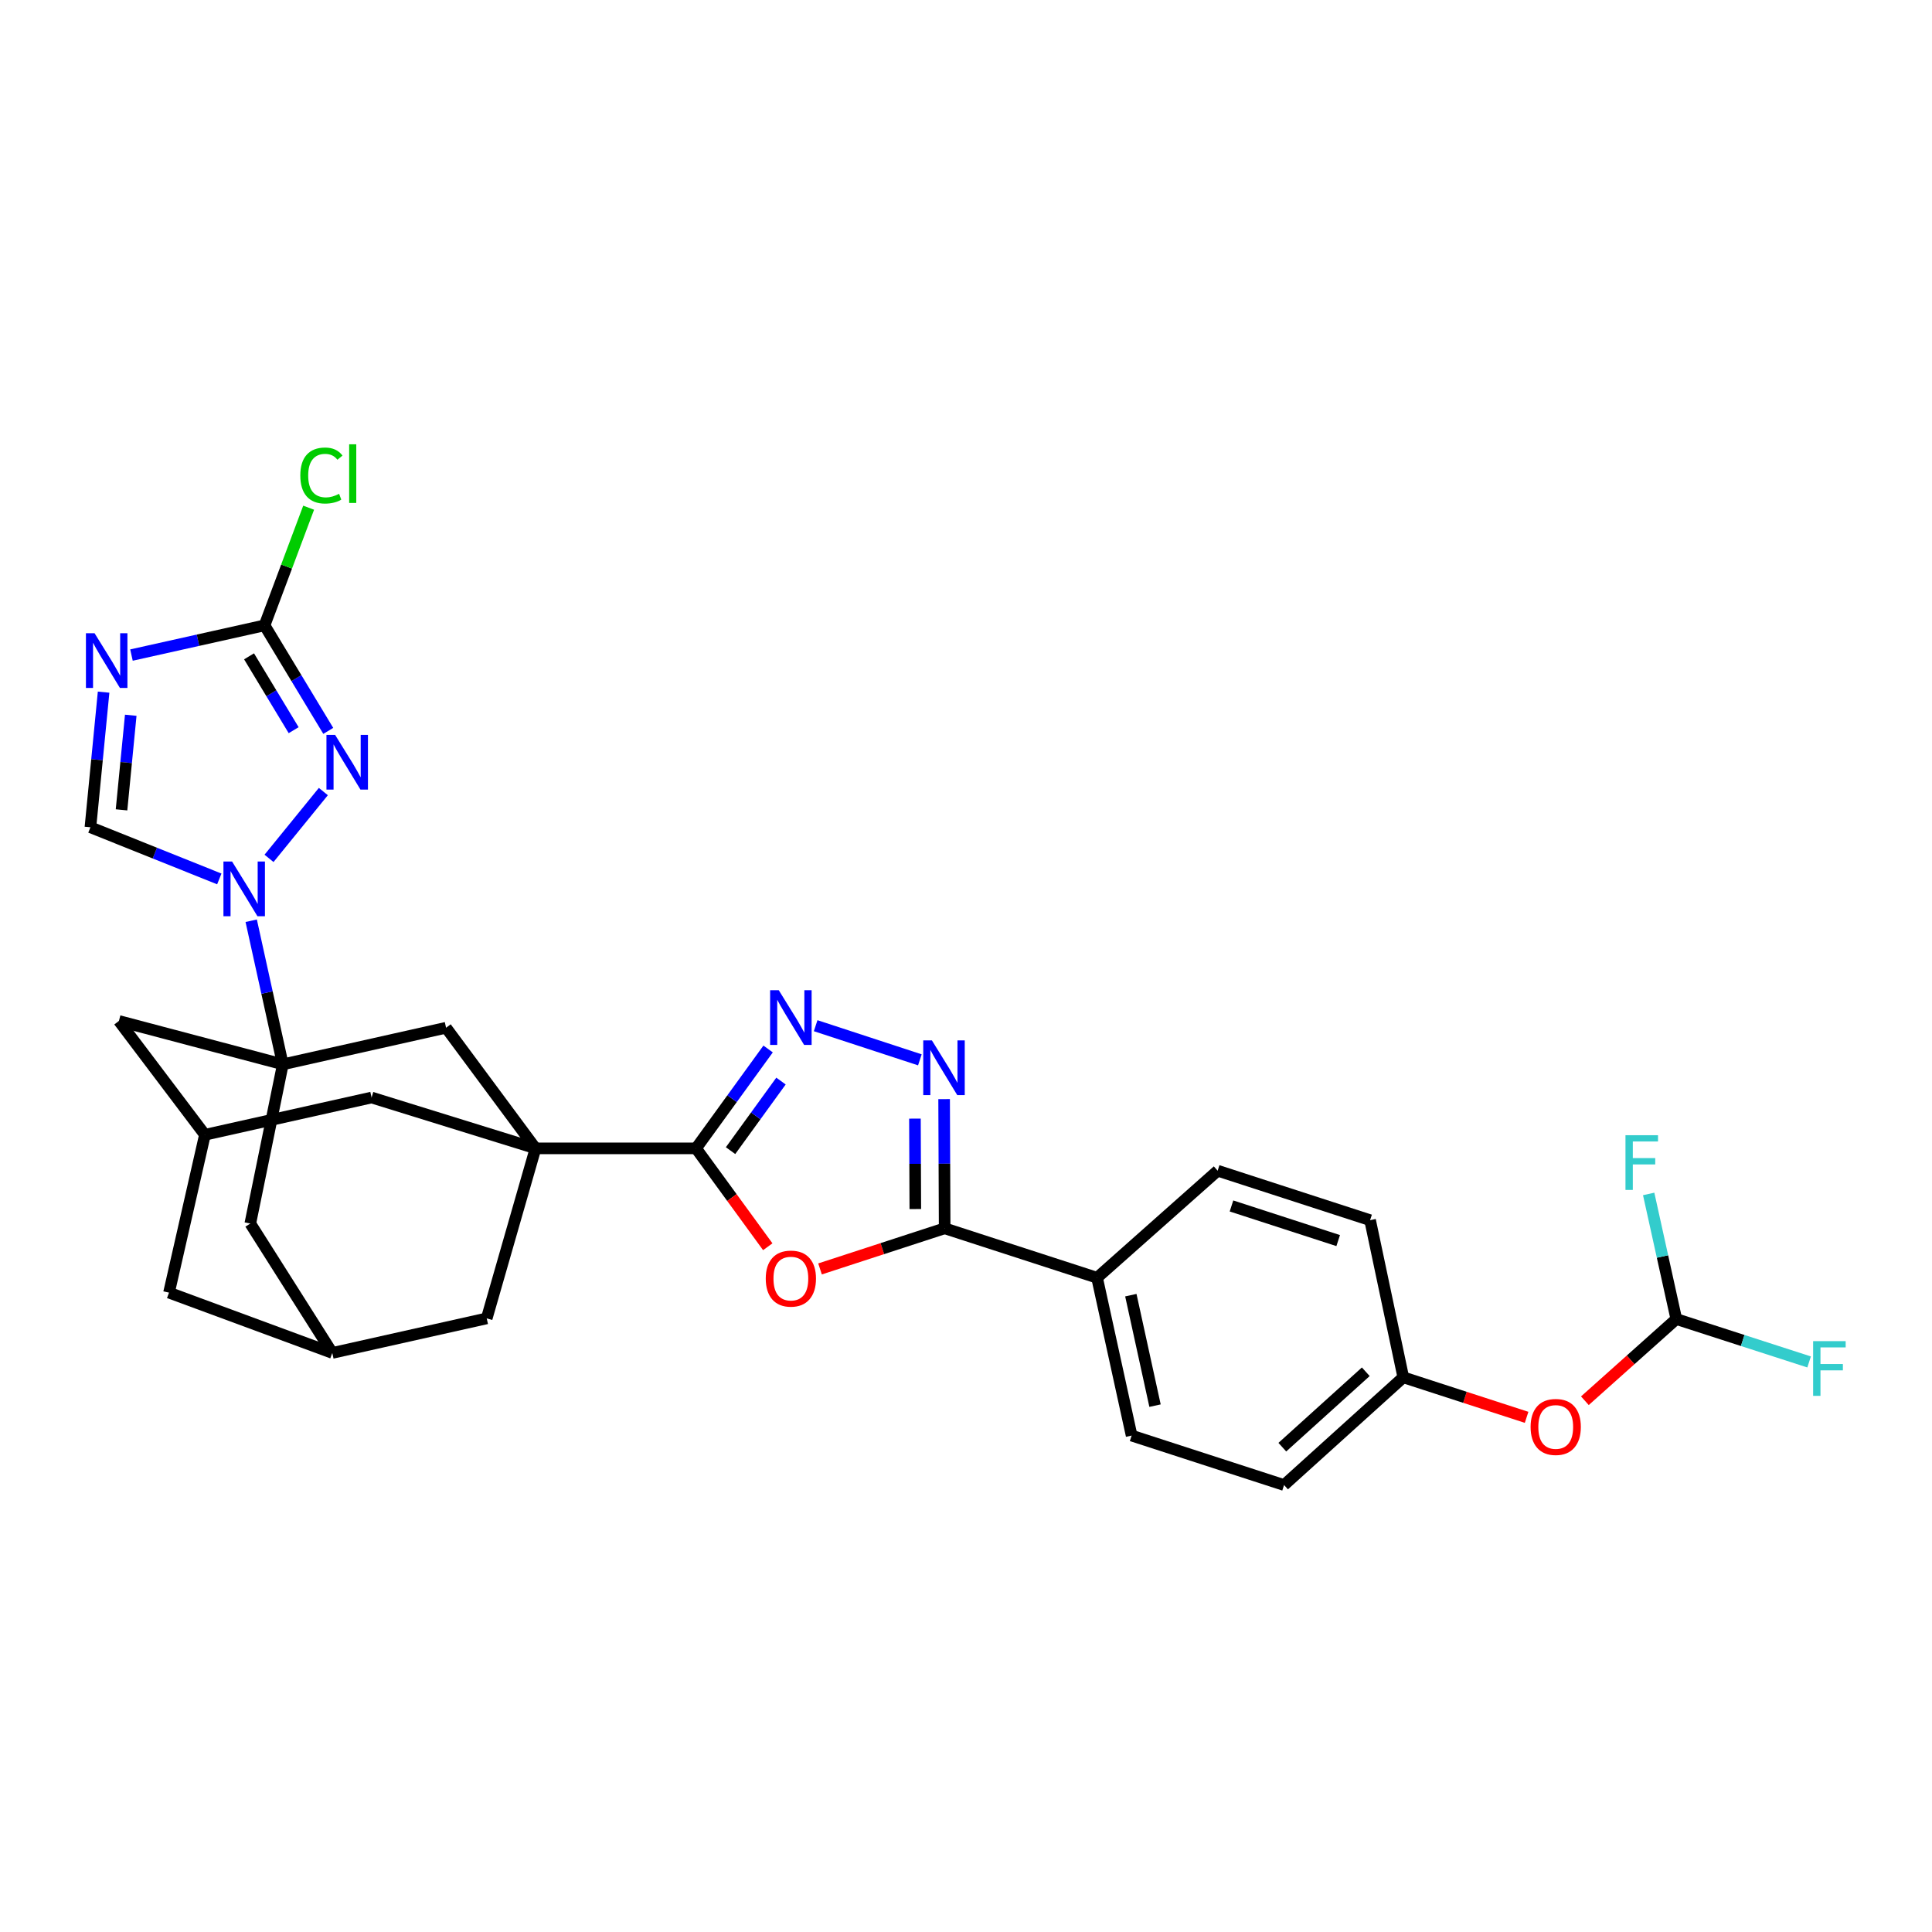 <?xml version='1.0' encoding='iso-8859-1'?>
<svg version='1.1' baseProfile='full'
              xmlns='http://www.w3.org/2000/svg'
                      xmlns:rdkit='http://www.rdkit.org/xml'
                      xmlns:xlink='http://www.w3.org/1999/xlink'
                  xml:space='preserve'
width='1000px' height='1000px' viewBox='0 0 1000 1000'>
<!-- END OF HEADER -->
<rect style='opacity:1.0;fill:#FFFFFF;stroke:none' width='1000' height='1000' x='0' y='0'> </rect>
<path class='bond-0' d='M 146.387,550.902 L 138.204,513.74' style='fill:none;fill-rule:evenodd;stroke:#000000;stroke-width:6px;stroke-linecap:butt;stroke-linejoin:miter;stroke-opacity:1' />
<path class='bond-0' d='M 138.204,513.74 L 130.022,476.578' style='fill:none;fill-rule:evenodd;stroke:#0000FF;stroke-width:6px;stroke-linecap:butt;stroke-linejoin:miter;stroke-opacity:1' />
<path class='bond-11' d='M 146.387,550.902 L 230.884,531.959' style='fill:none;fill-rule:evenodd;stroke:#000000;stroke-width:6px;stroke-linecap:butt;stroke-linejoin:miter;stroke-opacity:1' />
<path class='bond-12' d='M 146.387,550.902 L 129.556,633.304' style='fill:none;fill-rule:evenodd;stroke:#000000;stroke-width:6px;stroke-linecap:butt;stroke-linejoin:miter;stroke-opacity:1' />
<path class='bond-13' d='M 146.387,550.902 L 61.545,528.458' style='fill:none;fill-rule:evenodd;stroke:#000000;stroke-width:6px;stroke-linecap:butt;stroke-linejoin:miter;stroke-opacity:1' />
<path class='bond-4' d='M 139.245,444.289 L 167.368,409.708' style='fill:none;fill-rule:evenodd;stroke:#0000FF;stroke-width:6px;stroke-linecap:butt;stroke-linejoin:miter;stroke-opacity:1' />
<path class='bond-10' d='M 113.509,454.931 L 80.155,441.565' style='fill:none;fill-rule:evenodd;stroke:#0000FF;stroke-width:6px;stroke-linecap:butt;stroke-linejoin:miter;stroke-opacity:1' />
<path class='bond-10' d='M 80.155,441.565 L 46.801,428.2' style='fill:none;fill-rule:evenodd;stroke:#000000;stroke-width:6px;stroke-linecap:butt;stroke-linejoin:miter;stroke-opacity:1' />
<path class='bond-1' d='M 277.184,594.392 L 230.884,531.959' style='fill:none;fill-rule:evenodd;stroke:#000000;stroke-width:6px;stroke-linecap:butt;stroke-linejoin:miter;stroke-opacity:1' />
<path class='bond-2' d='M 277.184,594.392 L 360.276,594.392' style='fill:none;fill-rule:evenodd;stroke:#000000;stroke-width:6px;stroke-linecap:butt;stroke-linejoin:miter;stroke-opacity:1' />
<path class='bond-32' d='M 277.184,594.392 L 251.922,682.39' style='fill:none;fill-rule:evenodd;stroke:#000000;stroke-width:6px;stroke-linecap:butt;stroke-linejoin:miter;stroke-opacity:1' />
<path class='bond-33' d='M 277.184,594.392 L 192.325,568.077' style='fill:none;fill-rule:evenodd;stroke:#000000;stroke-width:6px;stroke-linecap:butt;stroke-linejoin:miter;stroke-opacity:1' />
<path class='bond-5' d='M 360.276,594.392 L 378.836,619.851' style='fill:none;fill-rule:evenodd;stroke:#000000;stroke-width:6px;stroke-linecap:butt;stroke-linejoin:miter;stroke-opacity:1' />
<path class='bond-5' d='M 378.836,619.851 L 397.396,645.311' style='fill:none;fill-rule:evenodd;stroke:#FF0000;stroke-width:6px;stroke-linecap:butt;stroke-linejoin:miter;stroke-opacity:1' />
<path class='bond-6' d='M 360.276,594.392 L 378.924,568.671' style='fill:none;fill-rule:evenodd;stroke:#000000;stroke-width:6px;stroke-linecap:butt;stroke-linejoin:miter;stroke-opacity:1' />
<path class='bond-6' d='M 378.924,568.671 L 397.572,542.95' style='fill:none;fill-rule:evenodd;stroke:#0000FF;stroke-width:6px;stroke-linecap:butt;stroke-linejoin:miter;stroke-opacity:1' />
<path class='bond-6' d='M 378.134,595.567 L 391.188,577.562' style='fill:none;fill-rule:evenodd;stroke:#000000;stroke-width:6px;stroke-linecap:butt;stroke-linejoin:miter;stroke-opacity:1' />
<path class='bond-6' d='M 391.188,577.562 L 404.241,559.557' style='fill:none;fill-rule:evenodd;stroke:#0000FF;stroke-width:6px;stroke-linecap:butt;stroke-linejoin:miter;stroke-opacity:1' />
<path class='bond-3' d='M 53.624,358.254 L 50.212,393.227' style='fill:none;fill-rule:evenodd;stroke:#0000FF;stroke-width:6px;stroke-linecap:butt;stroke-linejoin:miter;stroke-opacity:1' />
<path class='bond-3' d='M 50.212,393.227 L 46.801,428.2' style='fill:none;fill-rule:evenodd;stroke:#000000;stroke-width:6px;stroke-linecap:butt;stroke-linejoin:miter;stroke-opacity:1' />
<path class='bond-3' d='M 67.676,370.216 L 65.288,394.697' style='fill:none;fill-rule:evenodd;stroke:#0000FF;stroke-width:6px;stroke-linecap:butt;stroke-linejoin:miter;stroke-opacity:1' />
<path class='bond-3' d='M 65.288,394.697 L 62.9,419.178' style='fill:none;fill-rule:evenodd;stroke:#000000;stroke-width:6px;stroke-linecap:butt;stroke-linejoin:miter;stroke-opacity:1' />
<path class='bond-30' d='M 68.049,339.063 L 102.489,331.377' style='fill:none;fill-rule:evenodd;stroke:#0000FF;stroke-width:6px;stroke-linecap:butt;stroke-linejoin:miter;stroke-opacity:1' />
<path class='bond-30' d='M 102.489,331.377 L 136.928,323.691' style='fill:none;fill-rule:evenodd;stroke:#000000;stroke-width:6px;stroke-linecap:butt;stroke-linejoin:miter;stroke-opacity:1' />
<path class='bond-9' d='M 169.91,378.301 L 153.419,350.996' style='fill:none;fill-rule:evenodd;stroke:#0000FF;stroke-width:6px;stroke-linecap:butt;stroke-linejoin:miter;stroke-opacity:1' />
<path class='bond-9' d='M 153.419,350.996 L 136.928,323.691' style='fill:none;fill-rule:evenodd;stroke:#000000;stroke-width:6px;stroke-linecap:butt;stroke-linejoin:miter;stroke-opacity:1' />
<path class='bond-9' d='M 151.996,377.941 L 140.453,358.827' style='fill:none;fill-rule:evenodd;stroke:#0000FF;stroke-width:6px;stroke-linecap:butt;stroke-linejoin:miter;stroke-opacity:1' />
<path class='bond-9' d='M 140.453,358.827 L 128.909,339.714' style='fill:none;fill-rule:evenodd;stroke:#000000;stroke-width:6px;stroke-linecap:butt;stroke-linejoin:miter;stroke-opacity:1' />
<path class='bond-8' d='M 424.447,656.794 L 456.7,646.282' style='fill:none;fill-rule:evenodd;stroke:#FF0000;stroke-width:6px;stroke-linecap:butt;stroke-linejoin:miter;stroke-opacity:1' />
<path class='bond-8' d='M 456.7,646.282 L 488.953,635.769' style='fill:none;fill-rule:evenodd;stroke:#000000;stroke-width:6px;stroke-linecap:butt;stroke-linejoin:miter;stroke-opacity:1' />
<path class='bond-7' d='M 422.179,530.901 L 476.121,548.57' style='fill:none;fill-rule:evenodd;stroke:#0000FF;stroke-width:6px;stroke-linecap:butt;stroke-linejoin:miter;stroke-opacity:1' />
<path class='bond-34' d='M 488.676,568.898 L 488.814,602.334' style='fill:none;fill-rule:evenodd;stroke:#0000FF;stroke-width:6px;stroke-linecap:butt;stroke-linejoin:miter;stroke-opacity:1' />
<path class='bond-34' d='M 488.814,602.334 L 488.953,635.769' style='fill:none;fill-rule:evenodd;stroke:#000000;stroke-width:6px;stroke-linecap:butt;stroke-linejoin:miter;stroke-opacity:1' />
<path class='bond-34' d='M 473.57,578.992 L 473.667,602.397' style='fill:none;fill-rule:evenodd;stroke:#0000FF;stroke-width:6px;stroke-linecap:butt;stroke-linejoin:miter;stroke-opacity:1' />
<path class='bond-34' d='M 473.667,602.397 L 473.764,625.802' style='fill:none;fill-rule:evenodd;stroke:#000000;stroke-width:6px;stroke-linecap:butt;stroke-linejoin:miter;stroke-opacity:1' />
<path class='bond-18' d='M 488.953,635.769 L 567.837,661.36' style='fill:none;fill-rule:evenodd;stroke:#000000;stroke-width:6px;stroke-linecap:butt;stroke-linejoin:miter;stroke-opacity:1' />
<path class='bond-22' d='M 136.928,323.691 L 148.341,293.236' style='fill:none;fill-rule:evenodd;stroke:#000000;stroke-width:6px;stroke-linecap:butt;stroke-linejoin:miter;stroke-opacity:1' />
<path class='bond-22' d='M 148.341,293.236 L 159.755,262.781' style='fill:none;fill-rule:evenodd;stroke:#00CC00;stroke-width:6px;stroke-linecap:butt;stroke-linejoin:miter;stroke-opacity:1' />
<path class='bond-16' d='M 129.556,633.304 L 171.986,700.28' style='fill:none;fill-rule:evenodd;stroke:#000000;stroke-width:6px;stroke-linecap:butt;stroke-linejoin:miter;stroke-opacity:1' />
<path class='bond-17' d='M 61.545,528.458 L 106.069,587.357' style='fill:none;fill-rule:evenodd;stroke:#000000;stroke-width:6px;stroke-linecap:butt;stroke-linejoin:miter;stroke-opacity:1' />
<path class='bond-14' d='M 251.922,682.39 L 171.986,700.28' style='fill:none;fill-rule:evenodd;stroke:#000000;stroke-width:6px;stroke-linecap:butt;stroke-linejoin:miter;stroke-opacity:1' />
<path class='bond-15' d='M 192.325,568.077 L 106.069,587.357' style='fill:none;fill-rule:evenodd;stroke:#000000;stroke-width:6px;stroke-linecap:butt;stroke-linejoin:miter;stroke-opacity:1' />
<path class='bond-21' d='M 171.986,700.28 L 87.48,669.068' style='fill:none;fill-rule:evenodd;stroke:#000000;stroke-width:6px;stroke-linecap:butt;stroke-linejoin:miter;stroke-opacity:1' />
<path class='bond-31' d='M 106.069,587.357 L 87.48,669.068' style='fill:none;fill-rule:evenodd;stroke:#000000;stroke-width:6px;stroke-linecap:butt;stroke-linejoin:miter;stroke-opacity:1' />
<path class='bond-23' d='M 567.837,661.36 L 585.728,743.055' style='fill:none;fill-rule:evenodd;stroke:#000000;stroke-width:6px;stroke-linecap:butt;stroke-linejoin:miter;stroke-opacity:1' />
<path class='bond-23' d='M 585.318,670.374 L 597.841,727.56' style='fill:none;fill-rule:evenodd;stroke:#000000;stroke-width:6px;stroke-linecap:butt;stroke-linejoin:miter;stroke-opacity:1' />
<path class='bond-24' d='M 567.837,661.36 L 630.253,605.954' style='fill:none;fill-rule:evenodd;stroke:#000000;stroke-width:6px;stroke-linecap:butt;stroke-linejoin:miter;stroke-opacity:1' />
<path class='bond-19' d='M 867.655,682.735 L 843.993,703.876' style='fill:none;fill-rule:evenodd;stroke:#000000;stroke-width:6px;stroke-linecap:butt;stroke-linejoin:miter;stroke-opacity:1' />
<path class='bond-19' d='M 843.993,703.876 L 820.332,725.017' style='fill:none;fill-rule:evenodd;stroke:#FF0000;stroke-width:6px;stroke-linecap:butt;stroke-linejoin:miter;stroke-opacity:1' />
<path class='bond-26' d='M 867.655,682.735 L 902.023,693.838' style='fill:none;fill-rule:evenodd;stroke:#000000;stroke-width:6px;stroke-linecap:butt;stroke-linejoin:miter;stroke-opacity:1' />
<path class='bond-26' d='M 902.023,693.838 L 936.391,704.941' style='fill:none;fill-rule:evenodd;stroke:#33CCCC;stroke-width:6px;stroke-linecap:butt;stroke-linejoin:miter;stroke-opacity:1' />
<path class='bond-27' d='M 867.655,682.735 L 860.502,650.357' style='fill:none;fill-rule:evenodd;stroke:#000000;stroke-width:6px;stroke-linecap:butt;stroke-linejoin:miter;stroke-opacity:1' />
<path class='bond-27' d='M 860.502,650.357 L 853.35,617.98' style='fill:none;fill-rule:evenodd;stroke:#33CCCC;stroke-width:6px;stroke-linecap:butt;stroke-linejoin:miter;stroke-opacity:1' />
<path class='bond-20' d='M 790.165,733.61 L 758.252,723.252' style='fill:none;fill-rule:evenodd;stroke:#FF0000;stroke-width:6px;stroke-linecap:butt;stroke-linejoin:miter;stroke-opacity:1' />
<path class='bond-20' d='M 758.252,723.252 L 726.338,712.895' style='fill:none;fill-rule:evenodd;stroke:#000000;stroke-width:6px;stroke-linecap:butt;stroke-linejoin:miter;stroke-opacity:1' />
<path class='bond-28' d='M 585.728,743.055 L 664.629,768.654' style='fill:none;fill-rule:evenodd;stroke:#000000;stroke-width:6px;stroke-linecap:butt;stroke-linejoin:miter;stroke-opacity:1' />
<path class='bond-29' d='M 630.253,605.954 L 709.154,631.562' style='fill:none;fill-rule:evenodd;stroke:#000000;stroke-width:6px;stroke-linecap:butt;stroke-linejoin:miter;stroke-opacity:1' />
<path class='bond-29' d='M 637.412,624.203 L 692.643,642.128' style='fill:none;fill-rule:evenodd;stroke:#000000;stroke-width:6px;stroke-linecap:butt;stroke-linejoin:miter;stroke-opacity:1' />
<path class='bond-25' d='M 726.338,712.895 L 709.154,631.562' style='fill:none;fill-rule:evenodd;stroke:#000000;stroke-width:6px;stroke-linecap:butt;stroke-linejoin:miter;stroke-opacity:1' />
<path class='bond-35' d='M 726.338,712.895 L 664.629,768.654' style='fill:none;fill-rule:evenodd;stroke:#000000;stroke-width:6px;stroke-linecap:butt;stroke-linejoin:miter;stroke-opacity:1' />
<path class='bond-35' d='M 706.926,710.02 L 663.73,749.051' style='fill:none;fill-rule:evenodd;stroke:#000000;stroke-width:6px;stroke-linecap:butt;stroke-linejoin:miter;stroke-opacity:1' />
<path  class='atom-1' d='M 120.132 445.933
L 129.412 460.933
Q 130.332 462.413, 131.812 465.093
Q 133.292 467.773, 133.372 467.933
L 133.372 445.933
L 137.132 445.933
L 137.132 474.253
L 133.252 474.253
L 123.292 457.853
Q 122.132 455.933, 120.892 453.733
Q 119.692 451.533, 119.332 450.853
L 119.332 474.253
L 115.652 474.253
L 115.652 445.933
L 120.132 445.933
' fill='#0000FF'/>
<path  class='atom-4' d='M 48.956 327.767
L 58.236 342.767
Q 59.156 344.247, 60.636 346.927
Q 62.116 349.607, 62.196 349.767
L 62.196 327.767
L 65.956 327.767
L 65.956 356.087
L 62.076 356.087
L 52.116 339.687
Q 50.956 337.767, 49.716 335.567
Q 48.516 333.367, 48.156 332.687
L 48.156 356.087
L 44.476 356.087
L 44.476 327.767
L 48.956 327.767
' fill='#0000FF'/>
<path  class='atom-5' d='M 173.451 380.37
L 182.731 395.37
Q 183.651 396.85, 185.131 399.53
Q 186.611 402.21, 186.691 402.37
L 186.691 380.37
L 190.451 380.37
L 190.451 408.69
L 186.571 408.69
L 176.611 392.29
Q 175.451 390.37, 174.211 388.17
Q 173.011 385.97, 172.651 385.29
L 172.651 408.69
L 168.971 408.69
L 168.971 380.37
L 173.451 380.37
' fill='#0000FF'/>
<path  class='atom-6' d='M 396.354 661.793
Q 396.354 654.993, 399.714 651.193
Q 403.074 647.393, 409.354 647.393
Q 415.634 647.393, 418.994 651.193
Q 422.354 654.993, 422.354 661.793
Q 422.354 668.673, 418.954 672.593
Q 415.554 676.473, 409.354 676.473
Q 403.114 676.473, 399.714 672.593
Q 396.354 668.713, 396.354 661.793
M 409.354 673.273
Q 413.674 673.273, 415.994 670.393
Q 418.354 667.473, 418.354 661.793
Q 418.354 656.233, 415.994 653.433
Q 413.674 650.593, 409.354 650.593
Q 405.034 650.593, 402.674 653.393
Q 400.354 656.193, 400.354 661.793
Q 400.354 667.513, 402.674 670.393
Q 405.034 673.273, 409.354 673.273
' fill='#FF0000'/>
<path  class='atom-7' d='M 403.094 512.54
L 412.374 527.54
Q 413.294 529.02, 414.774 531.7
Q 416.254 534.38, 416.334 534.54
L 416.334 512.54
L 420.094 512.54
L 420.094 540.86
L 416.214 540.86
L 406.254 524.46
Q 405.094 522.54, 403.854 520.34
Q 402.654 518.14, 402.294 517.46
L 402.294 540.86
L 398.614 540.86
L 398.614 512.54
L 403.094 512.54
' fill='#0000FF'/>
<path  class='atom-8' d='M 482.348 538.501
L 491.628 553.501
Q 492.548 554.981, 494.028 557.661
Q 495.508 560.341, 495.588 560.501
L 495.588 538.501
L 499.348 538.501
L 499.348 566.821
L 495.468 566.821
L 485.508 550.421
Q 484.348 548.501, 483.108 546.301
Q 481.908 544.101, 481.548 543.421
L 481.548 566.821
L 477.868 566.821
L 477.868 538.501
L 482.348 538.501
' fill='#0000FF'/>
<path  class='atom-21' d='M 792.239 738.582
Q 792.239 731.782, 795.599 727.982
Q 798.959 724.182, 805.239 724.182
Q 811.519 724.182, 814.879 727.982
Q 818.239 731.782, 818.239 738.582
Q 818.239 745.462, 814.839 749.382
Q 811.439 753.262, 805.239 753.262
Q 798.999 753.262, 795.599 749.382
Q 792.239 745.502, 792.239 738.582
M 805.239 750.062
Q 809.559 750.062, 811.879 747.182
Q 814.239 744.262, 814.239 738.582
Q 814.239 733.022, 811.879 730.222
Q 809.559 727.382, 805.239 727.382
Q 800.919 727.382, 798.559 730.182
Q 796.239 732.982, 796.239 738.582
Q 796.239 744.302, 798.559 747.182
Q 800.919 750.062, 805.239 750.062
' fill='#FF0000'/>
<path  class='atom-23' d='M 155.444 246.124
Q 155.444 239.084, 158.724 235.404
Q 162.044 231.684, 168.324 231.684
Q 174.164 231.684, 177.284 235.804
L 174.644 237.964
Q 172.364 234.964, 168.324 234.964
Q 164.044 234.964, 161.764 237.844
Q 159.524 240.684, 159.524 246.124
Q 159.524 251.724, 161.844 254.604
Q 164.204 257.484, 168.764 257.484
Q 171.884 257.484, 175.524 255.604
L 176.644 258.604
Q 175.164 259.564, 172.924 260.124
Q 170.684 260.684, 168.204 260.684
Q 162.044 260.684, 158.724 256.924
Q 155.444 253.164, 155.444 246.124
' fill='#00CC00'/>
<path  class='atom-23' d='M 180.724 229.964
L 184.404 229.964
L 184.404 260.324
L 180.724 260.324
L 180.724 229.964
' fill='#00CC00'/>
<path  class='atom-27' d='M 938.472 694.174
L 955.312 694.174
L 955.312 697.414
L 942.272 697.414
L 942.272 706.014
L 953.872 706.014
L 953.872 709.294
L 942.272 709.294
L 942.272 722.494
L 938.472 722.494
L 938.472 694.174
' fill='#33CCCC'/>
<path  class='atom-28' d='M 841.344 587.587
L 858.184 587.587
L 858.184 590.827
L 845.144 590.827
L 845.144 599.427
L 856.744 599.427
L 856.744 602.707
L 845.144 602.707
L 845.144 615.907
L 841.344 615.907
L 841.344 587.587
' fill='#33CCCC'/>
</svg>
